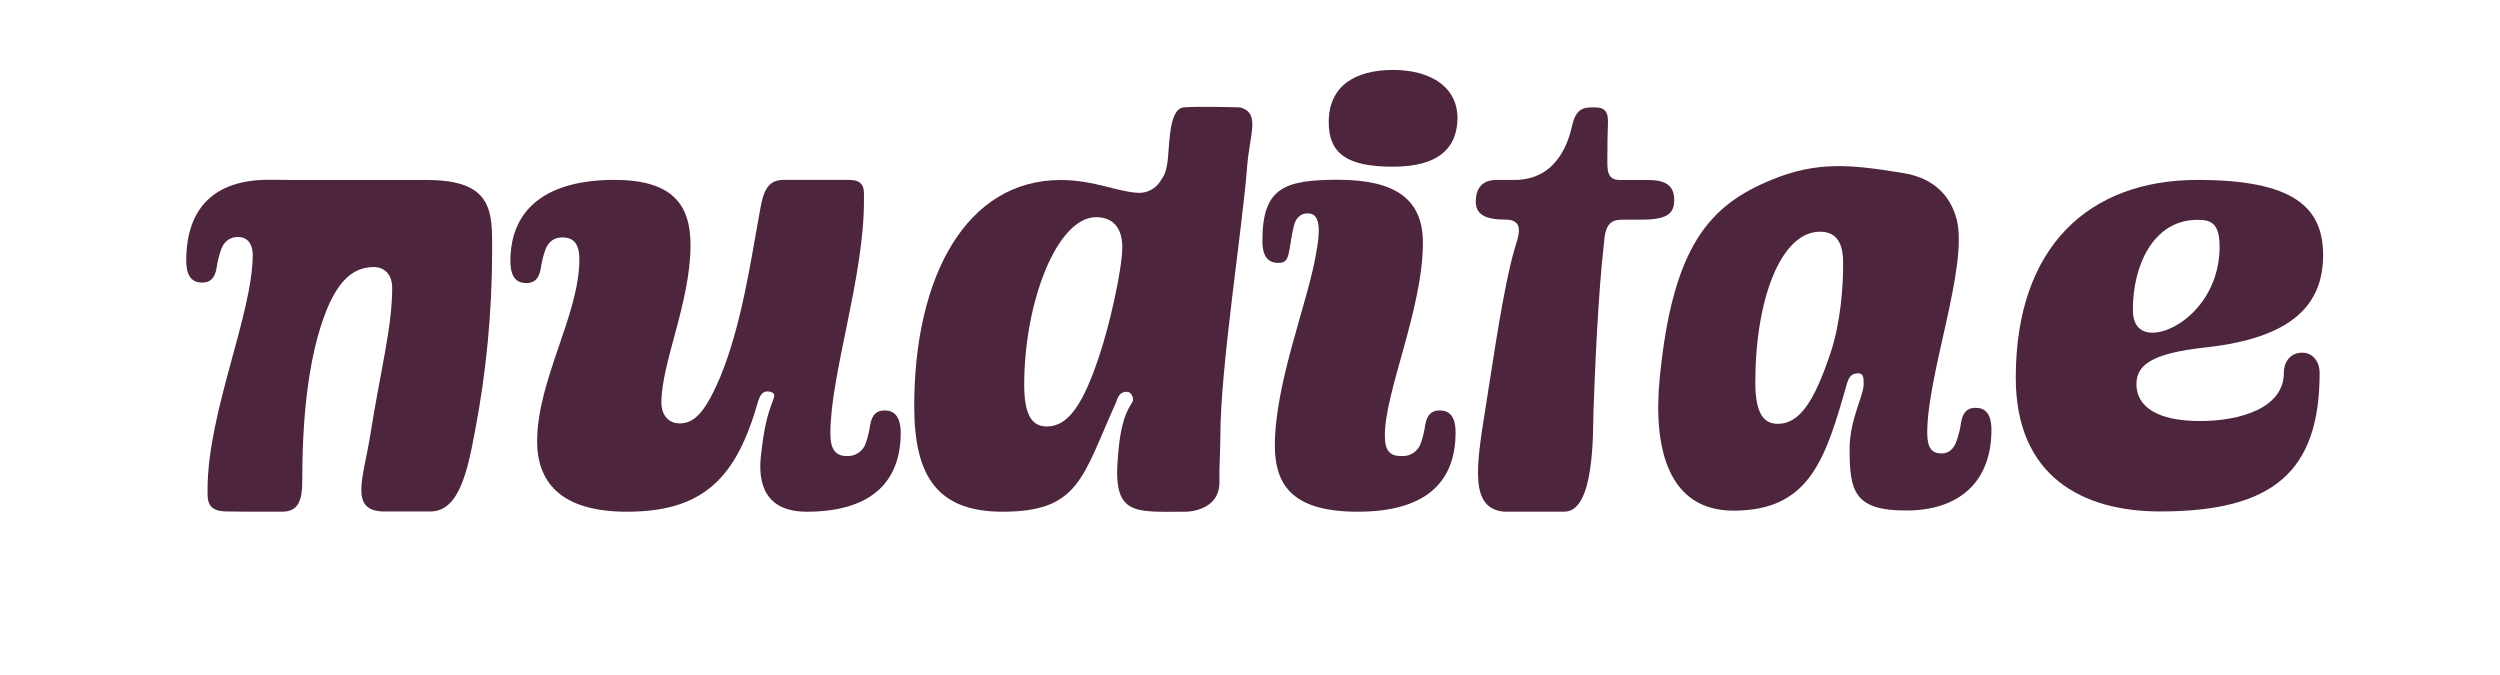 <svg viewBox="0 0 944 255" fill="none"
    xmlns="http://www.w3.org/2000/svg">
    <g clip-path="url(#clip0_101_26)">
        <path
            d="M161.203 67.971H107.287C99.953 67.971 118.534 67.882 101.48 67.882C81.049 67.882 70.326 78.437 70.326 98.412C70.326 104.921 73.012 106.716 76.378 106.716C79.522 106.716 81.093 104.921 81.773 101.332C82.081 99.058 82.607 96.818 83.345 94.644C84.46 91.044 86.934 89.472 89.854 89.472C93.444 89.472 95.428 92.17 95.428 96.16C95.428 118.598 78.374 155.638 78.374 184.819C78.374 188.866 77.983 193.213 85.998 193.124C89.821 193.124 89.687 193.213 92.808 193.213H106.485C112.838 193.213 114.131 188.754 114.131 181.509C114.131 161.2 115.748 135.44 123.606 116.358C128.544 104.698 134.385 100.842 141.139 100.842C145.598 100.842 148.095 104.186 148.095 108.644C148.095 123.692 143.502 140.78 139.857 164.031C137.294 180.428 131.52 193.135 145.197 193.135H162.496C173.163 193.135 176.44 178.51 179.316 163.039C183.602 140.702 185.781 118.013 185.826 95.269C185.826 80.477 186.773 67.971 161.203 67.971Z"
            fill="#4D253D"></path>
        <path
            d="M333.974 154.98C330.83 154.98 329.259 156.775 328.59 160.364C328.276 162.638 327.75 164.877 327.018 167.052C326.574 168.595 325.623 169.943 324.319 170.88C323.014 171.816 321.433 172.285 319.829 172.213C315.571 172.213 313.542 169.749 313.542 163.686C313.542 141.471 326.227 104.877 326.227 75.918C326.227 71.883 326.951 67.926 320.442 67.926H295.919C290.346 67.926 288.306 71.426 287.002 79.285C283.413 99.036 280.047 122.611 271.966 142.363C266.582 154.936 262.536 159.874 256.706 159.874C252.248 159.874 249.74 156.53 249.74 152.015C249.74 136.979 260.741 114.117 260.741 92.527C260.741 77.044 253.708 67.926 231.939 67.926C207.918 67.926 192.725 77.713 192.725 98.59C192.725 105.1 195.423 106.894 198.789 106.894C201.932 106.894 203.504 105.1 204.173 101.511C204.481 99.236 205.008 96.997 205.744 94.823C206.859 91.222 209.334 89.651 212.254 89.651C216.523 89.651 218.764 91.88 218.764 97.966C218.764 118.832 202.824 143.533 202.824 166.651C202.824 181.464 211.117 193.224 236.709 193.224C265.891 193.224 278.141 180.183 286.222 151.681C287.125 148.761 288.273 147.49 290.491 147.858C292.988 148.27 292.453 149.708 291.806 151.38C289.577 157.165 288.462 161.958 287.348 171.901C286.601 178.589 286.233 193.224 304.603 193.224C327.497 193.224 340.115 183.259 340.115 163.284C340.015 156.775 337.318 154.98 333.974 154.98Z"
            fill="#4D253D"></path>
        <path
            d="M468.356 40.562C468.356 40.562 452.171 40.049 446.921 40.562C440.879 41.141 441.738 56.936 440.701 62.074C439.999 65.574 439.999 65.574 437.859 68.84C437.021 70.024 435.921 70.999 434.645 71.689C433.369 72.379 431.952 72.766 430.502 72.82C422.878 72.82 413.325 67.971 400.529 67.971C365.061 67.971 345.209 104.019 345.209 153.409C345.209 179.67 353.848 193.224 378.537 193.224C407.518 193.224 408.633 180.249 421.373 152.049C422.276 149.128 423.279 147.947 425.531 147.947C427.325 147.947 428.429 150.655 427.47 152.049C423.547 157.756 422.722 165.425 422.109 172.659C420.203 194.952 428.295 193.224 447.824 193.224C447.824 193.224 460.943 193.224 460.453 181.42C460.308 177.831 460.809 170.273 460.809 164.41C460.809 139.041 469.192 85.482 470.841 63.791C471.811 50.304 476.058 42.88 468.356 40.562ZM415.02 134.549C408.956 152.729 403.349 161.033 395.279 161.033C389.706 161.033 386.741 156.764 386.741 145.316C386.741 114.106 399.091 82.016 413.905 82.016C421.317 82.016 423.781 87.399 423.781 93.24C423.77 101.555 419.055 122.656 415.02 134.549Z"
            fill="#4D253D"></path>
        <path
            d="M482.746 99.281C485.889 99.281 486.313 97.487 486.981 93.897C487.215 92.783 487.628 89.082 488.553 85.304C489.478 81.525 491.986 80.132 494.851 80.689C499.789 81.659 497.548 92.181 496.879 96.171C493.892 113.939 481.386 144.647 481.386 168.222C481.386 183.716 488.676 193.224 512.696 193.224C536.94 193.224 549.625 183.259 549.625 163.284C549.625 156.775 546.938 154.98 543.561 154.98C540.418 154.98 538.846 156.775 538.177 160.364C537.868 162.638 537.342 164.878 536.606 167.052C536.143 168.626 535.157 169.994 533.812 170.933C532.466 171.871 530.841 172.322 529.204 172.213C524.746 172.213 522.918 170.195 522.918 164.41C522.918 147.791 537.285 116.592 537.285 91.679C537.285 75.06 526.73 67.882 505.184 67.882C484.752 67.882 476.682 71.003 476.682 90.977C476.649 97.498 479.379 99.281 482.746 99.281Z"
            fill="#4D253D"></path>
        <path
            d="M526.005 62.944C543.204 62.944 549.625 55.944 550.293 46.09C551.174 33.093 540.395 26.405 526.039 26.405C511.548 26.405 501.728 32.547 501.728 46.09C501.728 58.173 508.873 62.944 526.005 62.944Z"
            fill="#4D253D"></path>
        <path
            d="M632.186 75.762C632.287 69.609 628.385 67.96 622.076 67.96C616.693 67.96 616.737 67.96 611.577 67.96C606.639 67.96 606.94 63.813 606.94 59.767C606.94 53.715 607.018 50.672 607.163 46.391C607.319 41.554 605.479 40.539 601.89 40.539C598.301 40.539 595.147 40.651 593.62 47.484C592.505 52.433 588.492 67.949 571.884 67.949H564.94C561.596 67.949 557.26 69.353 557.26 76.141C557.26 80.99 560.815 82.93 568.573 82.93C576.12 82.93 573.121 89.84 572.018 93.608C567.648 108.633 564.037 134.66 560.815 154.824C557.26 177.028 555.153 191.898 567.804 193.202H590.721C602.202 193.202 601.444 163.296 601.701 155.404C602.147 141.894 603.44 110.707 605.658 91.869C606.081 84.702 608.255 82.952 612.524 82.952H619.212C629.143 83.007 632.108 80.934 632.186 75.762Z"
            fill="#4D253D"></path>
        <path
            d="M751.967 162.292C751.967 155.783 749.269 153.988 745.903 153.988C742.76 153.988 741.188 155.783 740.519 159.372C740.211 161.646 739.684 163.886 738.948 166.06C737.833 169.649 735.804 171.221 733.107 171.221C729.518 171.221 727.723 169.203 727.723 163.418C727.723 141.192 743.261 100.552 738.87 82.952C736.93 75.294 731.446 67.458 718.884 65.385C698.72 62.041 686.058 60.859 668.981 67.882C645.663 77.434 631.585 92.616 626.691 142.987C624.172 169.136 629.835 192.823 654.558 192.823C683.538 192.823 689.357 173.071 697.427 144.781C698.33 141.861 699.456 140.969 701.696 140.969C703.491 140.969 703.725 142.351 703.725 145.038C703.725 149.496 698.408 158.413 698.408 169.56C698.408 185.499 700.169 192.767 719.698 192.767C739.416 192.823 751.967 182.267 751.967 162.292ZM691.096 133.557C685.032 151.737 679.414 160.041 671.333 160.041C665.76 160.041 662.806 155.783 662.806 144.335C662.806 113.125 672.425 87.488 687.25 87.488C694.652 87.488 695.978 93.608 695.978 99.448C696 107.753 695.12 121.663 691.118 133.557H691.096Z"
            fill="#4D253D"></path>
        <path
            d="M869.35 133.167C865.081 133.167 862.384 136.31 862.384 140.802C862.384 154.044 845.998 158.982 830.739 158.982C814.353 158.982 806.718 153.409 806.718 145.06C806.718 137.882 812.291 133.39 833.202 131.149C865.304 127.549 877.208 115.21 877.208 96.35C877.208 78.17 865.939 67.937 829.791 67.937C788.94 67.937 761.151 92.984 761.151 142.619C761.151 179.882 786.287 193.124 815.702 193.124C858.349 193.124 875.893 178.087 875.893 140.824C875.86 136.343 873.162 133.167 869.35 133.167ZM829.791 83.007C834.74 83.007 838.118 84.122 838.118 93.151C838.118 113.582 822.212 125.62 812.782 125.62C807.621 125.62 805.369 122.277 805.369 116.87C805.369 100.429 812.96 83.007 829.791 83.007Z"
            fill="#4D253D"></path>
    </g>
    <defs>
        <clipPath id="clip0_101_26">
            <rect width="806.883" height="228.559" fill="white"
                transform="translate(70.326 26.372)"></rect>
        </clipPath>
    </defs>
</svg>